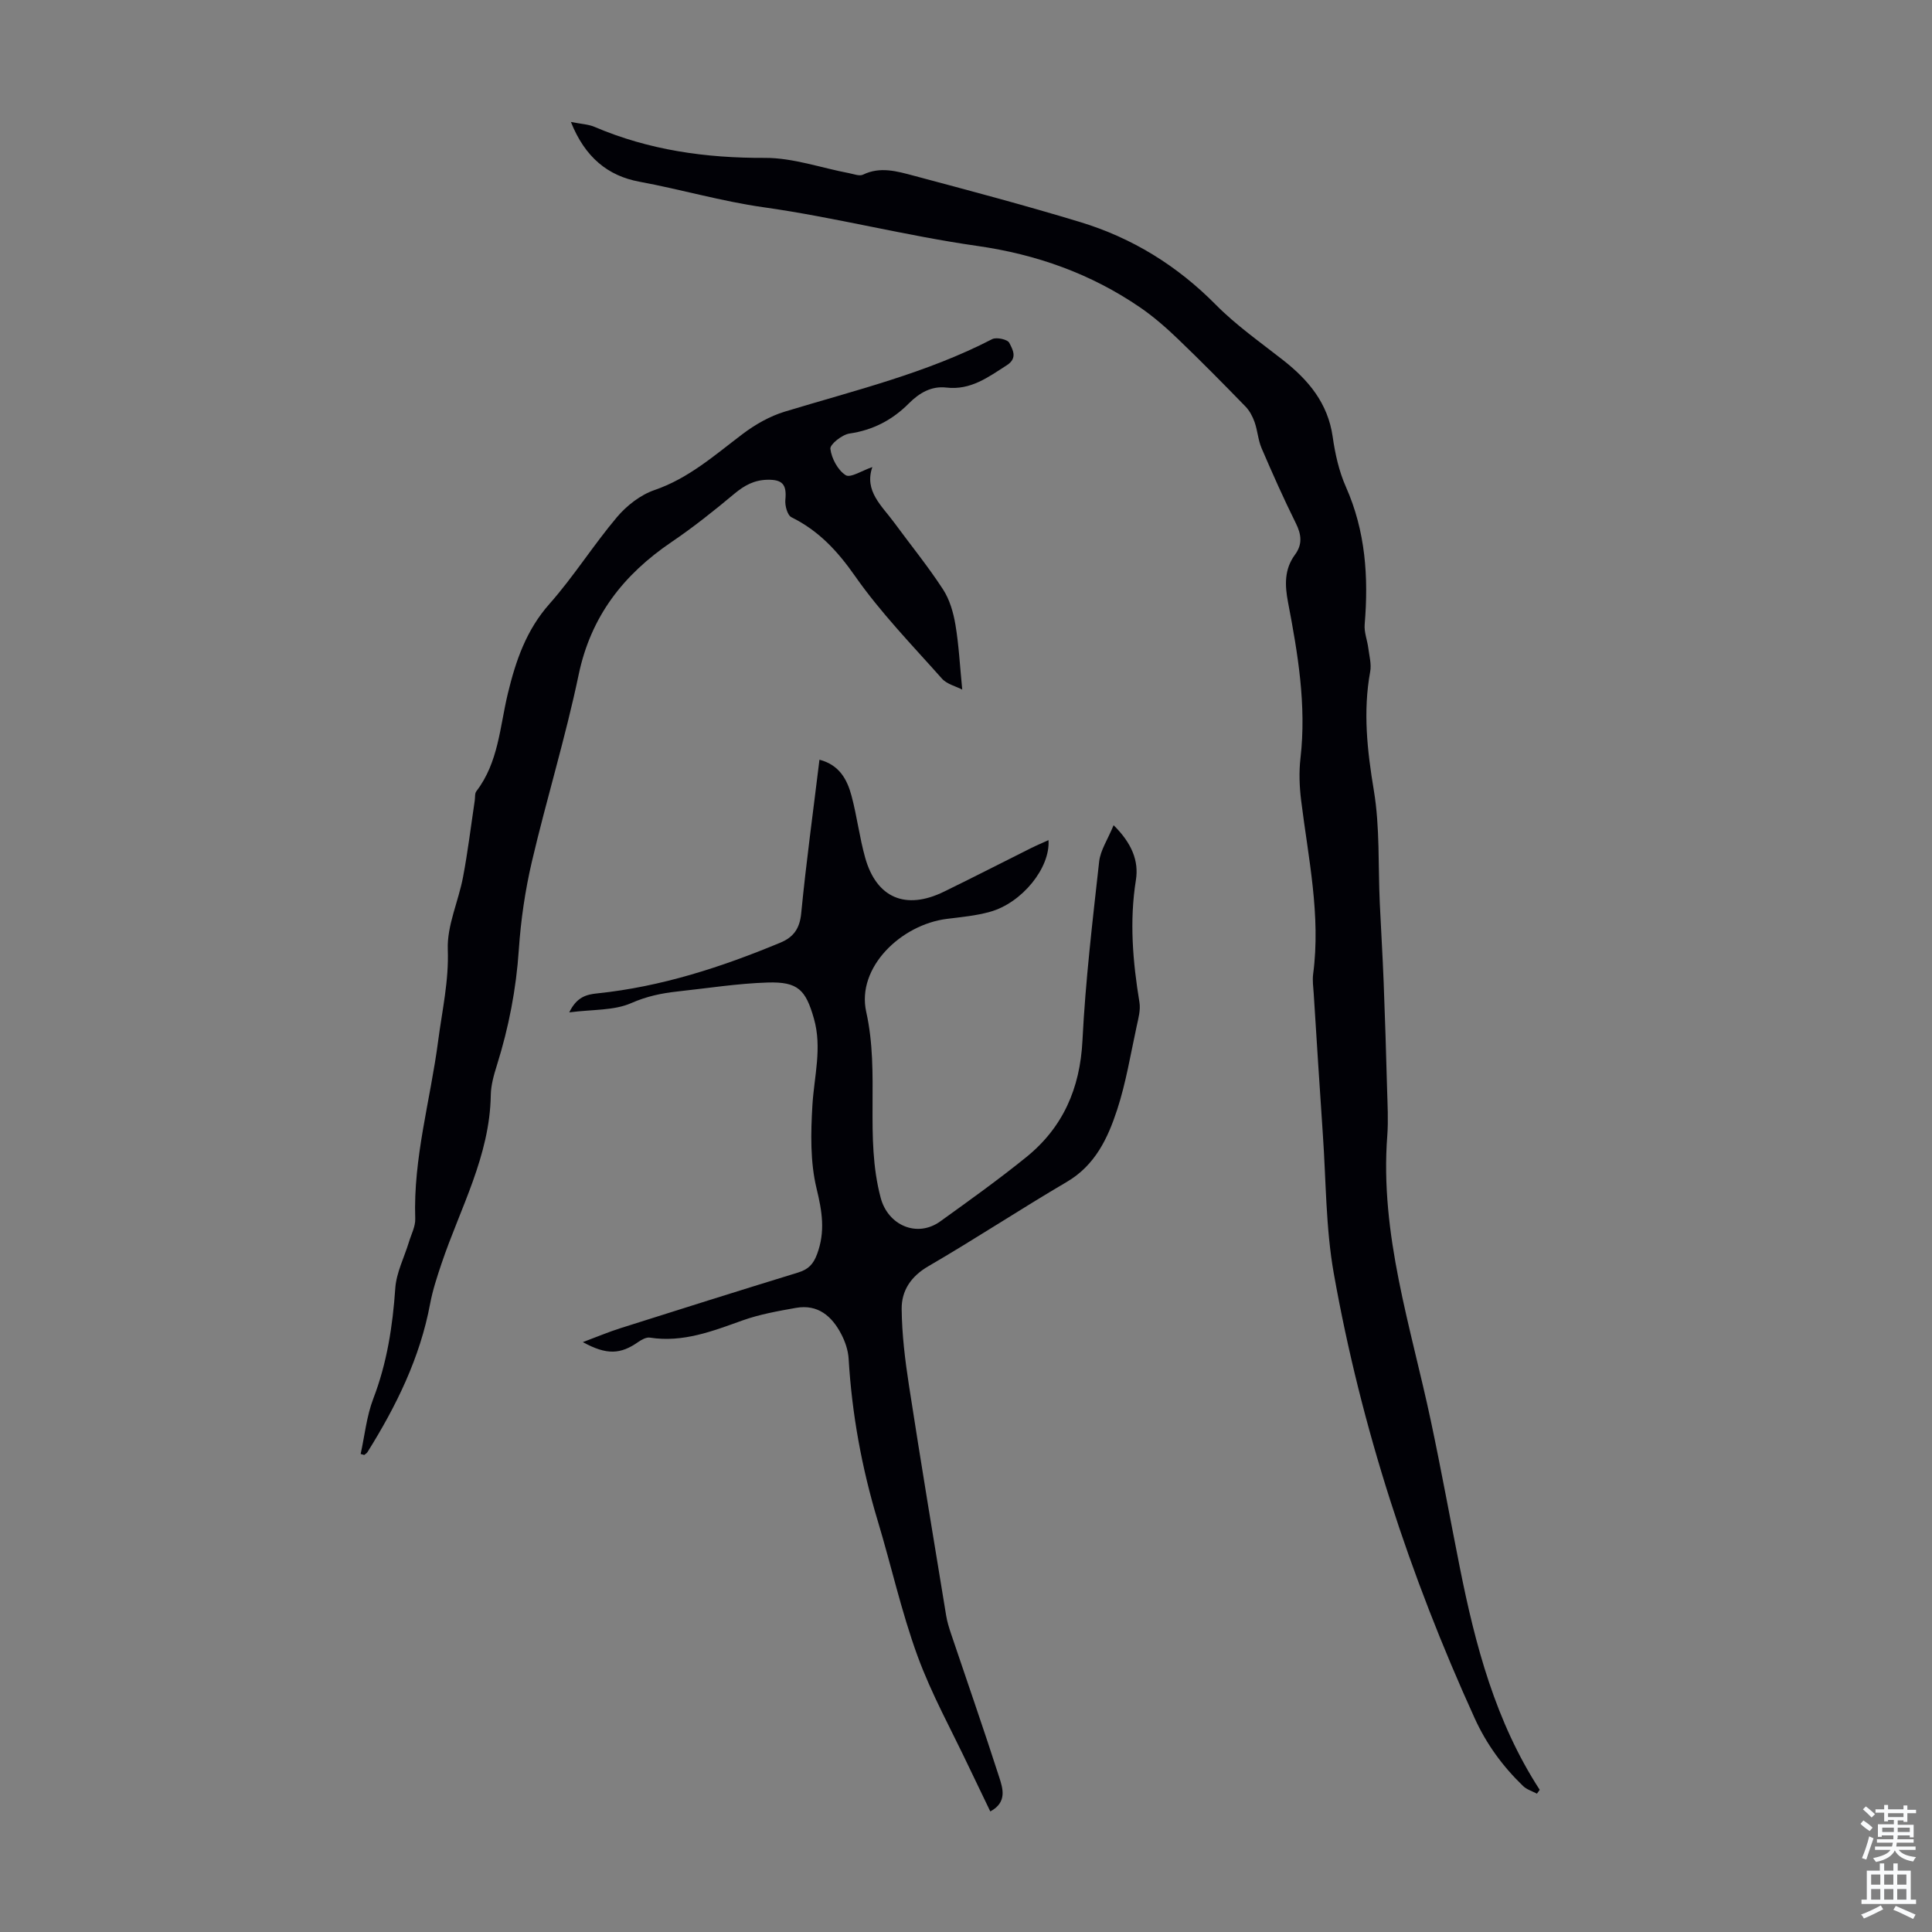 <svg enable-background="new 0 0 400 400" viewBox="0 0 400 400" xmlns="http://www.w3.org/2000/svg"><rect x="0" y="0" width="400" height="400" fill="#808080" stroke="none"/><g fill="#010106"><path d="m118.2 25.25c2.16.43 3.62.48 4.87 1.01 11.3 4.83 23.06 6.48 35.33 6.43 5.79-.02 11.58 2.06 17.38 3.16.97.18 2.16.67 2.9.31 3.58-1.74 7.07-.69 10.47.21 11.53 3.08 23.08 6.14 34.5 9.61 10.76 3.27 20.07 9.02 28.06 17.1 4.21 4.26 9.2 7.76 13.94 11.48 5.26 4.13 9.28 8.91 10.27 15.88.5 3.52 1.3 7.12 2.73 10.35 4.08 9.18 4.71 18.7 3.89 28.51-.13 1.59.54 3.24.75 4.87s.68 3.34.39 4.9c-1.51 8.28-.61 16.33.76 24.59 1.27 7.63.87 15.54 1.23 23.32.25 5.44.59 10.88.8 16.32.29 7.37.51 14.75.71 22.12.09 3.24.28 6.51.04 9.73-1.56 20.4 4.89 39.55 9.03 59.07 2.14 10.06 3.97 20.17 5.98 30.26 3.22 16.17 7.41 32 16.55 46.08-.19.27-.38.53-.57.8-.97-.52-2.12-.85-2.88-1.59-4.2-4.06-7.56-8.63-10.03-14.06-13.44-29.54-23.49-60.16-29.16-92.1-1.67-9.42-1.59-19.16-2.26-28.76-.67-9.71-1.27-19.43-1.89-29.14-.09-1.34-.29-2.71-.12-4.02 1.62-12.18-1.01-24.05-2.49-36.02-.35-2.87-.46-5.84-.13-8.7 1.26-10.95-.54-21.63-2.58-32.29-.67-3.52-.79-6.82 1.45-9.85 1.56-2.11 1.34-4.15.18-6.48-2.53-5.1-4.85-10.31-7.1-15.55-.73-1.7-.83-3.65-1.45-5.41-.41-1.16-1.04-2.36-1.9-3.24-4.58-4.71-9.2-9.39-13.94-13.94-2.46-2.36-5.06-4.64-7.86-6.56-10.2-6.98-21.42-10.98-33.76-12.74-14.81-2.11-29.38-5.91-44.2-8-8.72-1.23-17.11-3.7-25.71-5.29-6.5-1.2-11.26-5.03-14.18-12.37z"/><path d="m120.67 277.87c2.98-1.11 5.34-2.11 7.77-2.88 12.25-3.89 24.5-7.75 36.78-11.52 2.11-.65 3.16-1.68 3.96-3.85 1.72-4.65 1.03-8.82-.12-13.56-1.33-5.5-1.2-11.5-.86-17.23.36-5.99 2.04-11.89.31-17.95-1.7-5.95-3.28-7.66-9.61-7.46-6.24.2-12.45 1.19-18.68 1.86-3.28.36-6.35 1-9.53 2.4-3.59 1.58-8 1.29-12.83 1.92 1.55-3.22 3.62-3.71 5.79-3.93 13.24-1.37 25.72-5.43 37.93-10.51 2.7-1.12 4-2.91 4.3-6.07 1.03-10.56 2.48-21.08 3.78-31.8 4.15 1.08 5.75 4.13 6.65 7.52 1.12 4.2 1.64 8.57 2.81 12.75 2.34 8.36 8.38 10.92 16.3 7.06 6.03-2.94 11.99-6 17.99-9 1.18-.59 2.4-1.1 3.67-1.68.4 5.72-5.47 12.99-12.1 14.84-2.89.81-5.93 1.09-8.92 1.46-9.52 1.19-18.76 10.07-16.72 19.25 2.87 12.86-.37 25.88 3 38.52 1.51 5.67 7.52 8.33 12.34 4.86 5.99-4.31 12-8.61 17.74-13.25 7.64-6.16 11.19-14.24 11.69-24.17.62-12.39 2.09-24.74 3.46-37.08.26-2.33 1.76-4.53 2.99-7.52 3.79 3.75 5.24 7.41 4.62 11.33-1.37 8.54-.65 16.91.73 25.34.26 1.57-.22 3.31-.57 4.93-1.26 5.79-2.21 11.69-4.04 17.29-1.93 5.9-4.55 11.51-10.43 14.96-9.64 5.66-18.98 11.83-28.65 17.45-3.64 2.11-5.57 5.08-5.54 8.84.05 5.3.71 10.64 1.52 15.9 2.45 15.88 5.09 31.74 7.69 47.59.21 1.3.62 2.59 1.04 3.85 3.31 9.84 6.74 19.65 9.92 29.54.77 2.38 1.74 5.25-1.82 7.17-1.51-3.14-2.96-6.12-4.38-9.11-3.63-7.68-7.8-15.17-10.7-23.12-3.32-9.09-5.42-18.63-8.22-27.92-3.31-10.97-5.35-22.13-6.03-33.57-.1-1.73-.71-3.54-1.52-5.09-1.94-3.73-4.84-6.25-9.38-5.45-3.72.66-7.5 1.33-11.04 2.59-6.24 2.23-12.36 4.64-19.21 3.57-.73-.11-1.68.4-2.36.87-3.71 2.62-6.58 2.77-11.52.06z"/><path d="m74.67 301.03c.84-3.83 1.23-7.83 2.62-11.46 2.84-7.41 4.01-15.02 4.55-22.87.23-3.24 1.86-6.38 2.83-9.57.48-1.6 1.36-3.22 1.3-4.81-.43-12.56 3.15-24.58 4.75-36.85.82-6.27 2.23-12.39 1.99-18.9-.18-4.95 2.21-9.96 3.16-15 .99-5.23 1.63-10.54 2.42-15.81.1-.66-.02-1.48.34-1.95 4.58-5.97 4.85-13.32 6.51-20.21 1.64-6.79 3.8-13.13 8.62-18.57 5.02-5.67 9.09-12.18 13.98-17.97 2.02-2.39 4.86-4.6 7.77-5.6 7.11-2.44 12.49-7.26 18.28-11.63 2.59-1.96 5.61-3.67 8.7-4.61 14.53-4.41 29.33-7.97 42.94-15.01.88-.45 3.18.06 3.53.77.67 1.33 1.82 3.15-.5 4.63-3.87 2.48-7.49 5.22-12.53 4.63-3.08-.36-5.6 1.11-7.75 3.27-3.41 3.43-7.42 5.54-12.31 6.25-1.52.22-4.07 2.25-3.95 3.17.25 1.99 1.54 4.41 3.17 5.45.99.63 3.41-.97 5.52-1.68-1.73 4.96 1.95 7.99 4.51 11.48 3.38 4.6 6.99 9.04 10.1 13.81 1.39 2.12 2.16 4.8 2.59 7.34.71 4.21.92 8.5 1.41 13.44-1.3-.68-3.17-1.11-4.2-2.27-6.17-6.94-12.7-13.66-18-21.24-3.63-5.19-7.52-9.38-13.16-12.17-.84-.42-1.38-2.42-1.26-3.62.31-3.16-.6-4.2-3.7-4.14-2.76.05-4.78 1.17-6.85 2.89-4.2 3.51-8.5 6.94-13.03 10.01-9.94 6.75-16.69 15.35-19.22 27.48-2.72 13-6.65 25.74-9.68 38.68-1.39 5.95-2.29 12.09-2.7 18.19-.55 8.21-2.09 16.14-4.54 23.96-.63 2.01-1.24 4.13-1.27 6.21-.2 12.57-6.32 23.37-10.19 34.84-.92 2.74-1.84 5.52-2.37 8.35-2.09 11.19-7 21.15-12.96 30.69-.15.25-.45.41-.68.61-.24-.07-.49-.14-.74-.21z"/></g><path d="m385.2 377.6.6-.7c.6.4 1.3.9 1.9 1.5l-.6.7c-.8-.5-1.4-1-1.9-1.5zm.3 7.1c.6-1.4 1.1-2.9 1.5-4.5.3.1.6.3.9.4-.5 1.4-1 2.9-1.5 4.4zm.2-10.1.6-.6c.7.5 1.3 1.1 1.9 1.6l-.7.7c-.6-.6-1.2-1.2-1.8-1.7zm8.4-.8h.8v.9h1.8v.7h-1.8v1.8h-.8v-.3h-1.2v.9h3.3v2.6h-.8v-.4h-2.5c0 .3 0 .6-.1.8h3.4v.7h-3.5c0 .3-.1.6-.1.8h4v.7h-3.5c.7.9 1.9 1.3 3.6 1.5-.2.2-.4.5-.6.9-1.9-.3-3.2-1.1-3.8-2.3-.5 1.1-1.8 2-3.9 2.4-.2-.3-.4-.5-.6-.8 1.9-.4 3.1-.9 3.6-1.7h-3.2v-.7h3.5c.1-.2.1-.5.2-.8h-3.3v-.7h3.4c0-.2 0-.5 0-.8h-2.4v.3h-.8v-2.6h3.3v-.9h-1.2v.3h-.8v-1.8h-1.8v-.7h1.8v-.9h.8v.9h3.2zm-4.4 5.5h2.4c0-.3 0-.6 0-.9h-2.4zm1.2-3.1h3.2v-.8h-3.2zm4.4 2.2h-2.4v.9h2.5v-.9z" fill="#fafbfc"/><path d="m389.2 385.8h.9v1.5h1.9v-1.5h.9v1.5h2.7v6h1.1v.9h-11.3v-.9h1.1v-6h2.7zm.2 8.7.5.8c-1.2.6-2.5 1.3-4 1.9-.2-.3-.3-.6-.6-.8 1.6-.6 3-1.3 4.1-1.9zm-2-4.3h1.9v-2.1h-1.9zm0 3.1h1.9v-2.2h-1.9zm2.7-3.1h1.9v-2.1h-1.9zm0 3.1h1.9v-2.2h-1.9zm2.4 1.3c1.4.6 2.7 1.2 4.1 1.8l-.5.9c-1.5-.7-2.8-1.4-4.1-1.9zm2.2-6.5h-1.9v2.1h1.9zm-1.9 5.2h1.9v-2.2h-1.9z" fill="#fafbfc"/></svg>